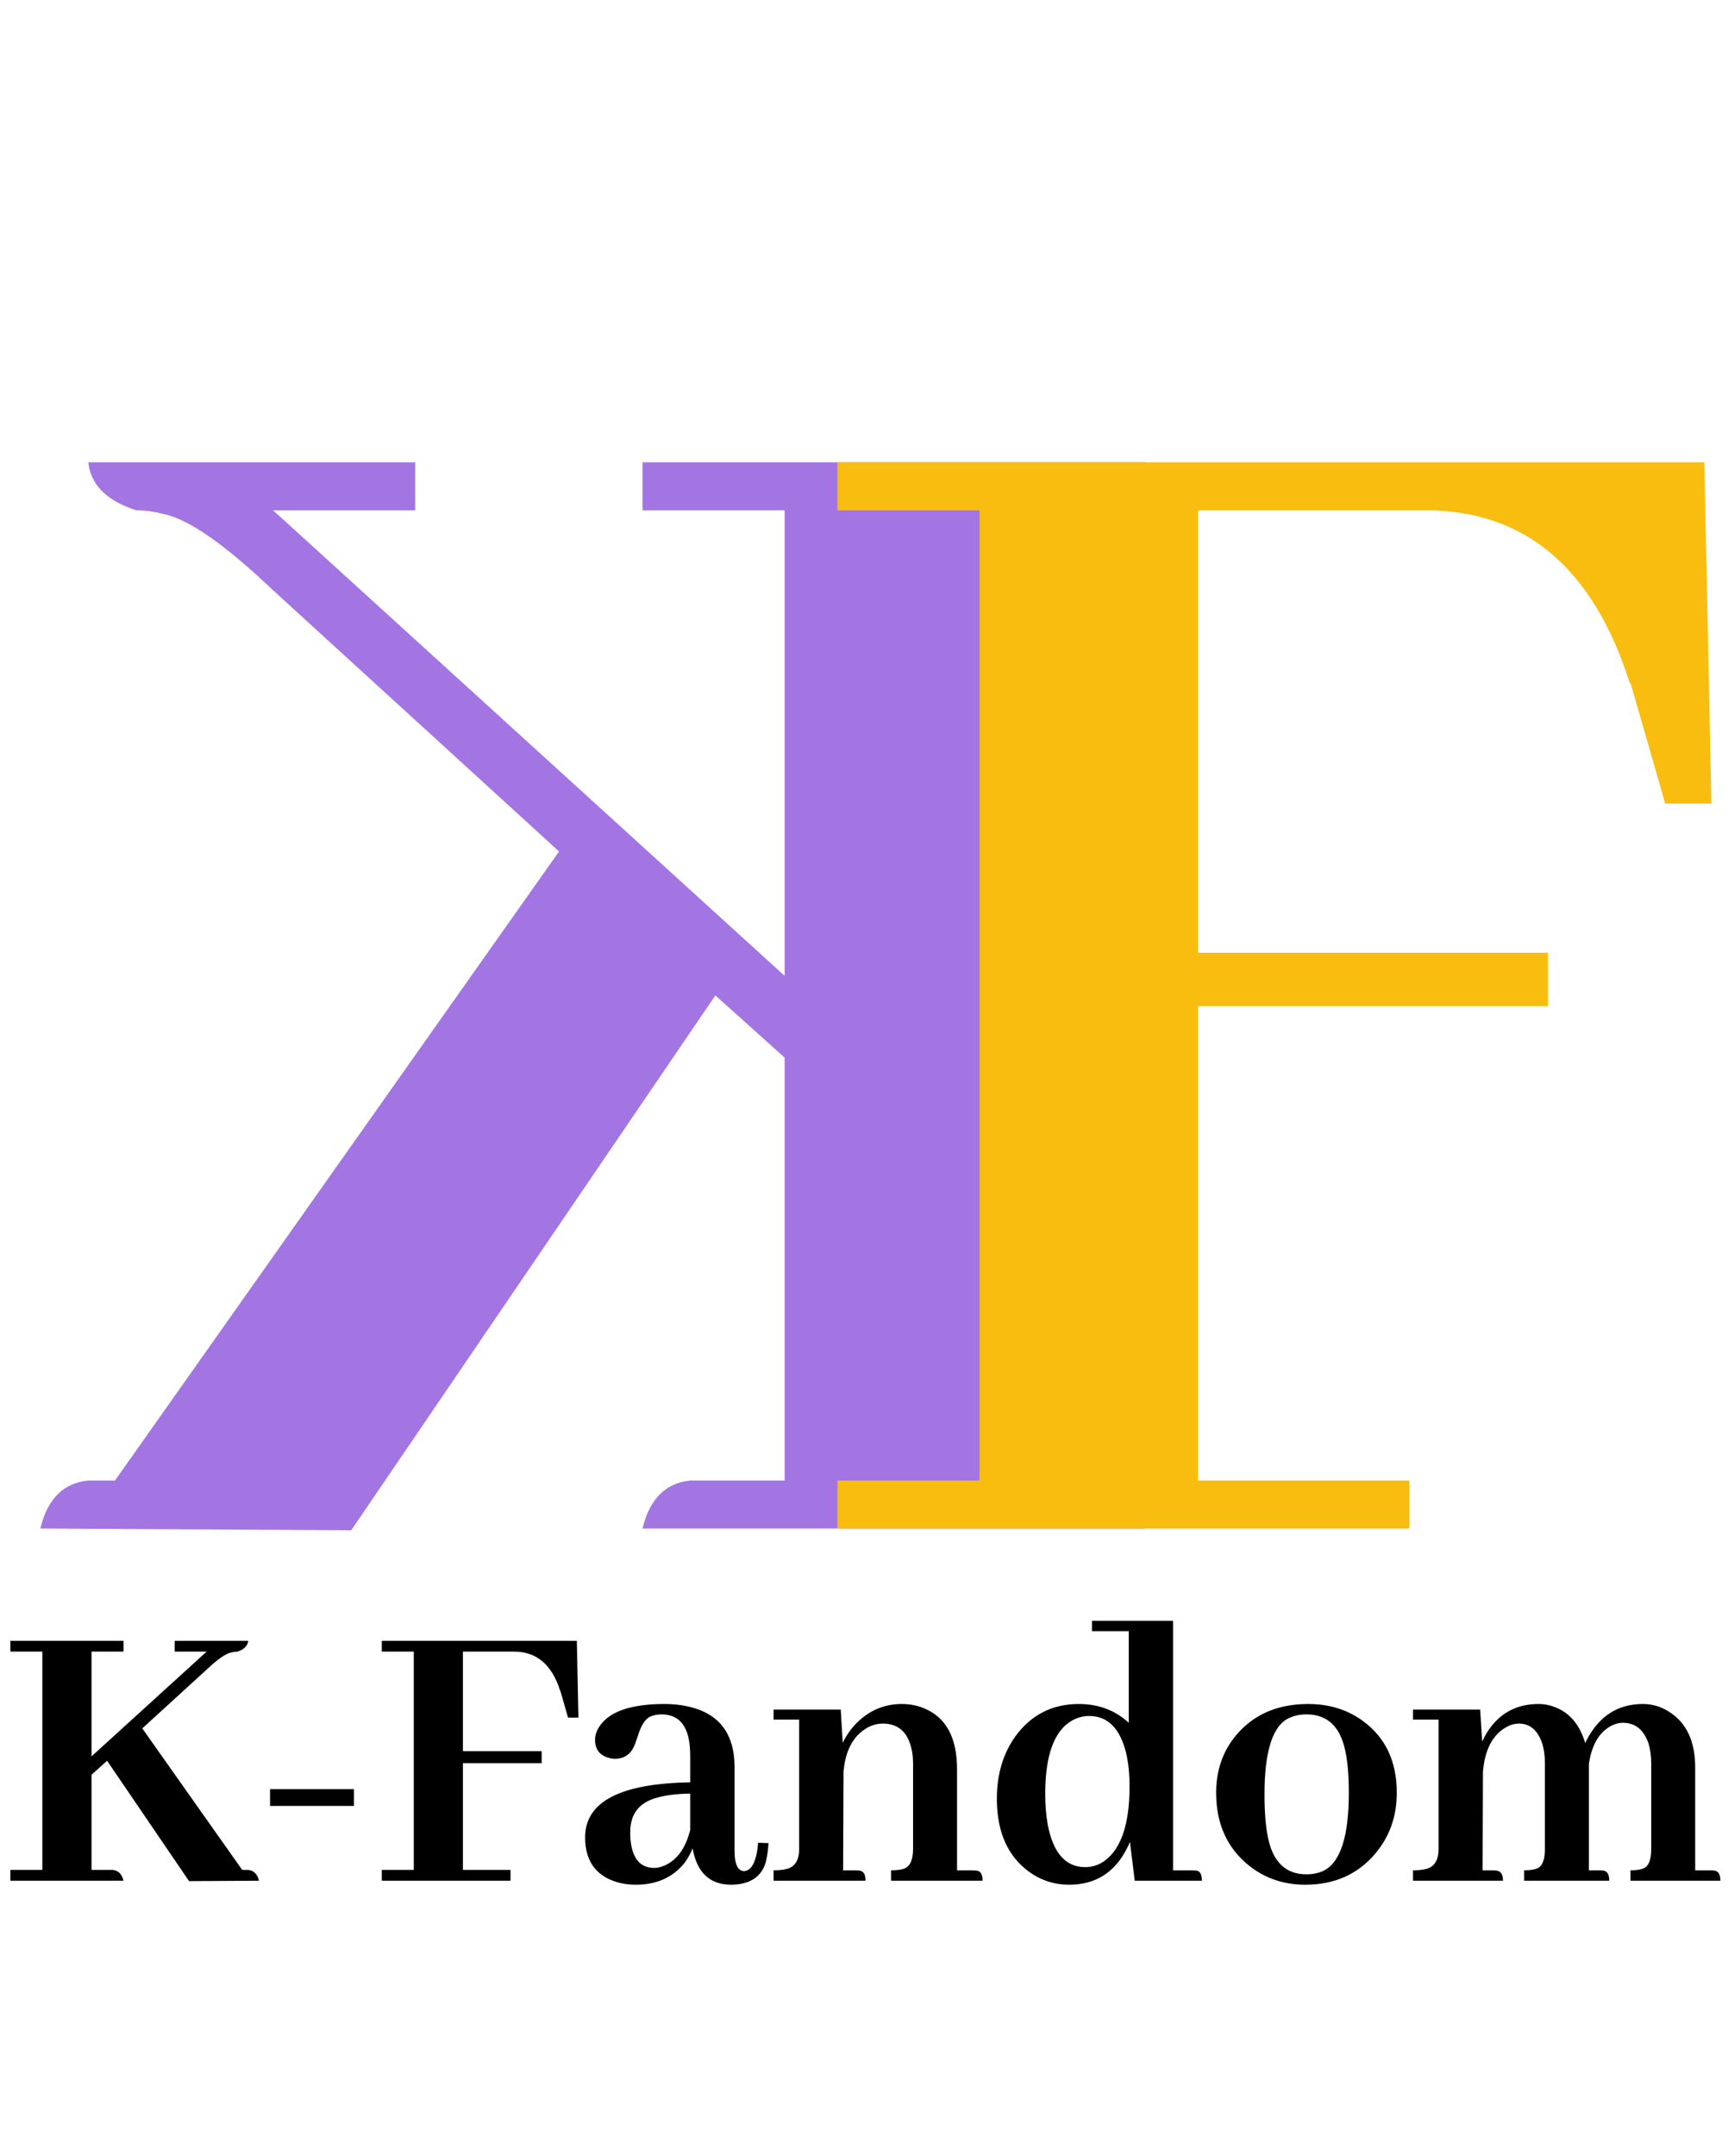 <svg width="190" height="237" viewBox="0 0 190 237" fill="none" xmlns="http://www.w3.org/2000/svg">
<path d="M70.648 168C71.43 164.745 73.188 162.987 75.922 162.727H86.273V116.242L78.656 109.406L38.617 168.195L4.438 168C5.219 164.745 6.977 162.987 9.711 162.727H12.641L61.469 93.586L30.023 64.875C24.685 59.797 20.648 56.997 17.914 56.477C16.872 56.216 15.896 56.086 14.984 56.086C11.729 55.044 9.971 53.286 9.711 50.812H45.648V56.086H30.023L86.273 107.258V56.086H70.648V50.812H125.922V56.086H110.297V162.727H125.922V168H70.648Z" fill="#A275E3"/>
<path d="M154.969 168V162.727H131.727V110.578H170.203V104.719H131.727V56.086H156.727C167.664 56.086 175.151 62.401 179.188 75.031C179.318 75.162 179.383 75.292 179.383 75.422L183.094 88.312H188.172L187.391 50.812H92.078V56.086H107.703V162.727H92.078V168H154.969Z" fill="#F8BD0F"/>
<path d="M13.579 206.712C13.403 205.979 13.008 205.584 12.393 205.525H10.063V195.066L11.777 193.528L20.786 206.756L28.477 206.712C28.301 205.979 27.905 205.584 27.29 205.525H26.631L15.645 189.969L22.72 183.509C23.921 182.366 24.829 181.736 25.444 181.619C25.679 181.561 25.898 181.531 26.104 181.531C26.836 181.297 27.231 180.901 27.29 180.345H19.204V181.531H22.72L10.063 193.045V181.531H13.579V180.345H1.143V181.531H4.658V205.525H1.143V206.712H13.579ZM29.691 196.648H38.92V198.494H29.691V196.648ZM56.13 206.712V205.525H50.901V193.792H59.558V192.474H50.901V181.531H56.526C58.987 181.531 60.672 182.952 61.58 185.794C61.609 185.823 61.624 185.853 61.624 185.882L62.459 188.782H63.601L63.425 180.345H41.98V181.531H45.496V205.525H41.98V206.712H56.13ZM80.329 207.151C82.409 207.151 83.698 206.331 84.196 204.69C84.342 204.104 84.445 203.401 84.503 202.581L83.361 202.537C83.185 204.588 82.658 205.628 81.779 205.657C81.105 205.599 80.768 204.866 80.768 203.46V194.231C80.768 190.452 78.981 188.211 75.407 187.508C74.674 187.361 73.898 187.288 73.078 187.288C69.386 187.288 66.998 188.108 65.915 189.749C65.592 190.218 65.431 190.716 65.431 191.243C65.431 192.239 65.9 192.884 66.837 193.177C67.101 193.265 67.365 193.309 67.628 193.309C68.683 193.309 69.415 192.767 69.826 191.683C69.884 191.536 69.972 191.287 70.089 190.936C70.441 189.734 70.895 188.987 71.452 188.694C71.832 188.519 72.257 188.431 72.726 188.431C74.484 188.431 75.509 189.471 75.802 191.551C75.861 192.02 75.89 192.532 75.89 193.089V195.901C68.214 196.019 64.362 198.025 64.332 201.922C64.332 204.441 65.431 206.067 67.628 206.8C68.331 207.034 69.093 207.151 69.913 207.151C72.228 207.151 74.03 206.331 75.319 204.69C75.67 204.192 75.949 203.68 76.154 203.152C76.623 205.789 78.014 207.122 80.329 207.151ZM71.935 205.306C70.294 205.306 69.415 204.134 69.298 201.79C69.298 201.644 69.298 201.497 69.298 201.351C69.298 199.358 70.294 198.099 72.287 197.571C73.224 197.308 74.425 197.161 75.89 197.132V201.131C75.392 203.123 74.454 204.427 73.078 205.042C72.667 205.218 72.287 205.306 71.935 205.306ZM94.068 205.569H92.705L92.749 194.715C92.954 192.371 93.833 190.76 95.386 189.881C95.943 189.588 96.499 189.441 97.056 189.441C98.697 189.441 99.737 190.306 100.176 192.034C100.322 192.562 100.396 193.147 100.396 193.792V203.196C100.396 204.427 100.059 205.159 99.385 205.394C99.063 205.511 98.594 205.569 97.979 205.569V206.712H108.042C108.042 206.067 107.852 205.701 107.471 205.613C107.295 205.584 107.119 205.569 106.944 205.569H105.23V194.451C105.23 190.994 104.029 188.768 101.626 187.771C100.864 187.449 100.044 187.288 99.165 187.288C97.056 187.288 95.269 188.123 93.804 189.793C93.335 190.35 92.954 190.936 92.661 191.551L92.442 187.903H85.059V189.002H87.871V203.196C87.871 204.485 87.388 205.232 86.421 205.438C86.04 205.525 85.586 205.569 85.059 205.569V206.712H95.166C95.166 206.067 94.976 205.701 94.595 205.613C94.419 205.584 94.243 205.569 94.068 205.569ZM124.77 206.712H132.152C132.152 206.067 131.977 205.701 131.625 205.613C131.479 205.584 131.288 205.569 131.054 205.569H128.988V178.147H120.067V179.29H124.11V189.354C122.616 187.977 120.785 187.288 118.617 187.288C115.717 187.288 113.402 188.46 111.674 190.804C110.297 192.708 109.608 195.008 109.608 197.703C109.608 201.336 110.795 204.017 113.168 205.745C114.486 206.683 115.951 207.151 117.562 207.151C120.434 207.151 122.543 205.833 123.891 203.196C124.037 202.933 124.154 202.684 124.242 202.449L124.77 206.712ZM114.926 197.176C114.926 192.957 115.893 190.276 117.826 189.134C118.441 188.782 119.086 188.606 119.76 188.606C121.781 188.606 123.129 189.939 123.803 192.605C124.066 193.689 124.198 194.935 124.198 196.341C124.198 200.442 123.29 203.167 121.474 204.515C120.829 204.983 120.111 205.218 119.32 205.218C117.152 205.218 115.775 203.636 115.189 200.472C115.014 199.476 114.926 198.377 114.926 197.176ZM139.036 197.22C139.036 192.767 139.827 190.027 141.409 189.002C142.054 188.621 142.801 188.431 143.65 188.431C145.877 188.431 147.283 189.69 147.869 192.21C148.162 193.44 148.308 195.052 148.308 197.044C148.308 201.761 147.415 204.603 145.628 205.569C145.042 205.862 144.383 206.009 143.65 206.009C141.453 206.009 140.061 204.749 139.475 202.229C139.182 200.97 139.036 199.3 139.036 197.22ZM143.826 187.288C140.486 187.288 137.849 188.431 135.916 190.716C134.451 192.474 133.719 194.583 133.719 197.044C133.719 200.442 134.92 203.108 137.322 205.042C139.08 206.448 141.145 207.151 143.518 207.151C146.77 207.151 149.363 205.979 151.297 203.636C152.82 201.79 153.582 199.593 153.582 197.044C153.582 193.616 152.351 190.994 149.89 189.178C148.191 187.918 146.17 187.288 143.826 187.288ZM164.201 205.569H163.014L163.058 194.715C163.263 192.312 164.113 190.687 165.607 189.837C166.076 189.573 166.545 189.441 167.013 189.441C168.214 189.441 169.064 190.159 169.562 191.595C169.767 192.239 169.87 192.972 169.87 193.792V203.196C169.87 204.397 169.591 205.115 169.035 205.35C168.712 205.496 168.229 205.569 167.585 205.569V206.712H176.945C176.945 206.067 176.754 205.701 176.374 205.613C176.198 205.584 176.022 205.569 175.846 205.569H174.704V194.451V193.88C175.026 191.712 175.89 190.291 177.296 189.617C177.677 189.441 178.058 189.354 178.439 189.354C179.787 189.354 180.724 190.101 181.252 191.595C181.457 192.269 181.559 193.001 181.559 193.792V203.196C181.559 204.397 181.281 205.115 180.724 205.35C180.402 205.496 179.919 205.569 179.274 205.569V206.712H189.162C189.162 206.067 188.971 205.701 188.59 205.613C188.415 205.584 188.239 205.569 188.063 205.569H186.393V194.275C186.393 191.375 185.426 189.324 183.493 188.123C182.614 187.566 181.662 187.288 180.636 187.288C177.882 187.288 175.817 188.621 174.44 191.287C174.381 191.404 174.337 191.507 174.308 191.595C173.664 189.427 172.433 188.064 170.617 187.508C170.148 187.361 169.665 187.288 169.167 187.288C166.588 187.288 164.64 188.431 163.322 190.716C163.205 190.95 163.087 191.185 162.97 191.419L162.751 187.903H155.368V189.002H158.18V203.196C158.18 204.485 157.697 205.232 156.73 205.438C156.349 205.525 155.895 205.569 155.368 205.569V206.712H165.255C165.255 206.038 165.036 205.672 164.596 205.613C164.479 205.584 164.347 205.569 164.201 205.569Z" fill="black"/>
</svg>
